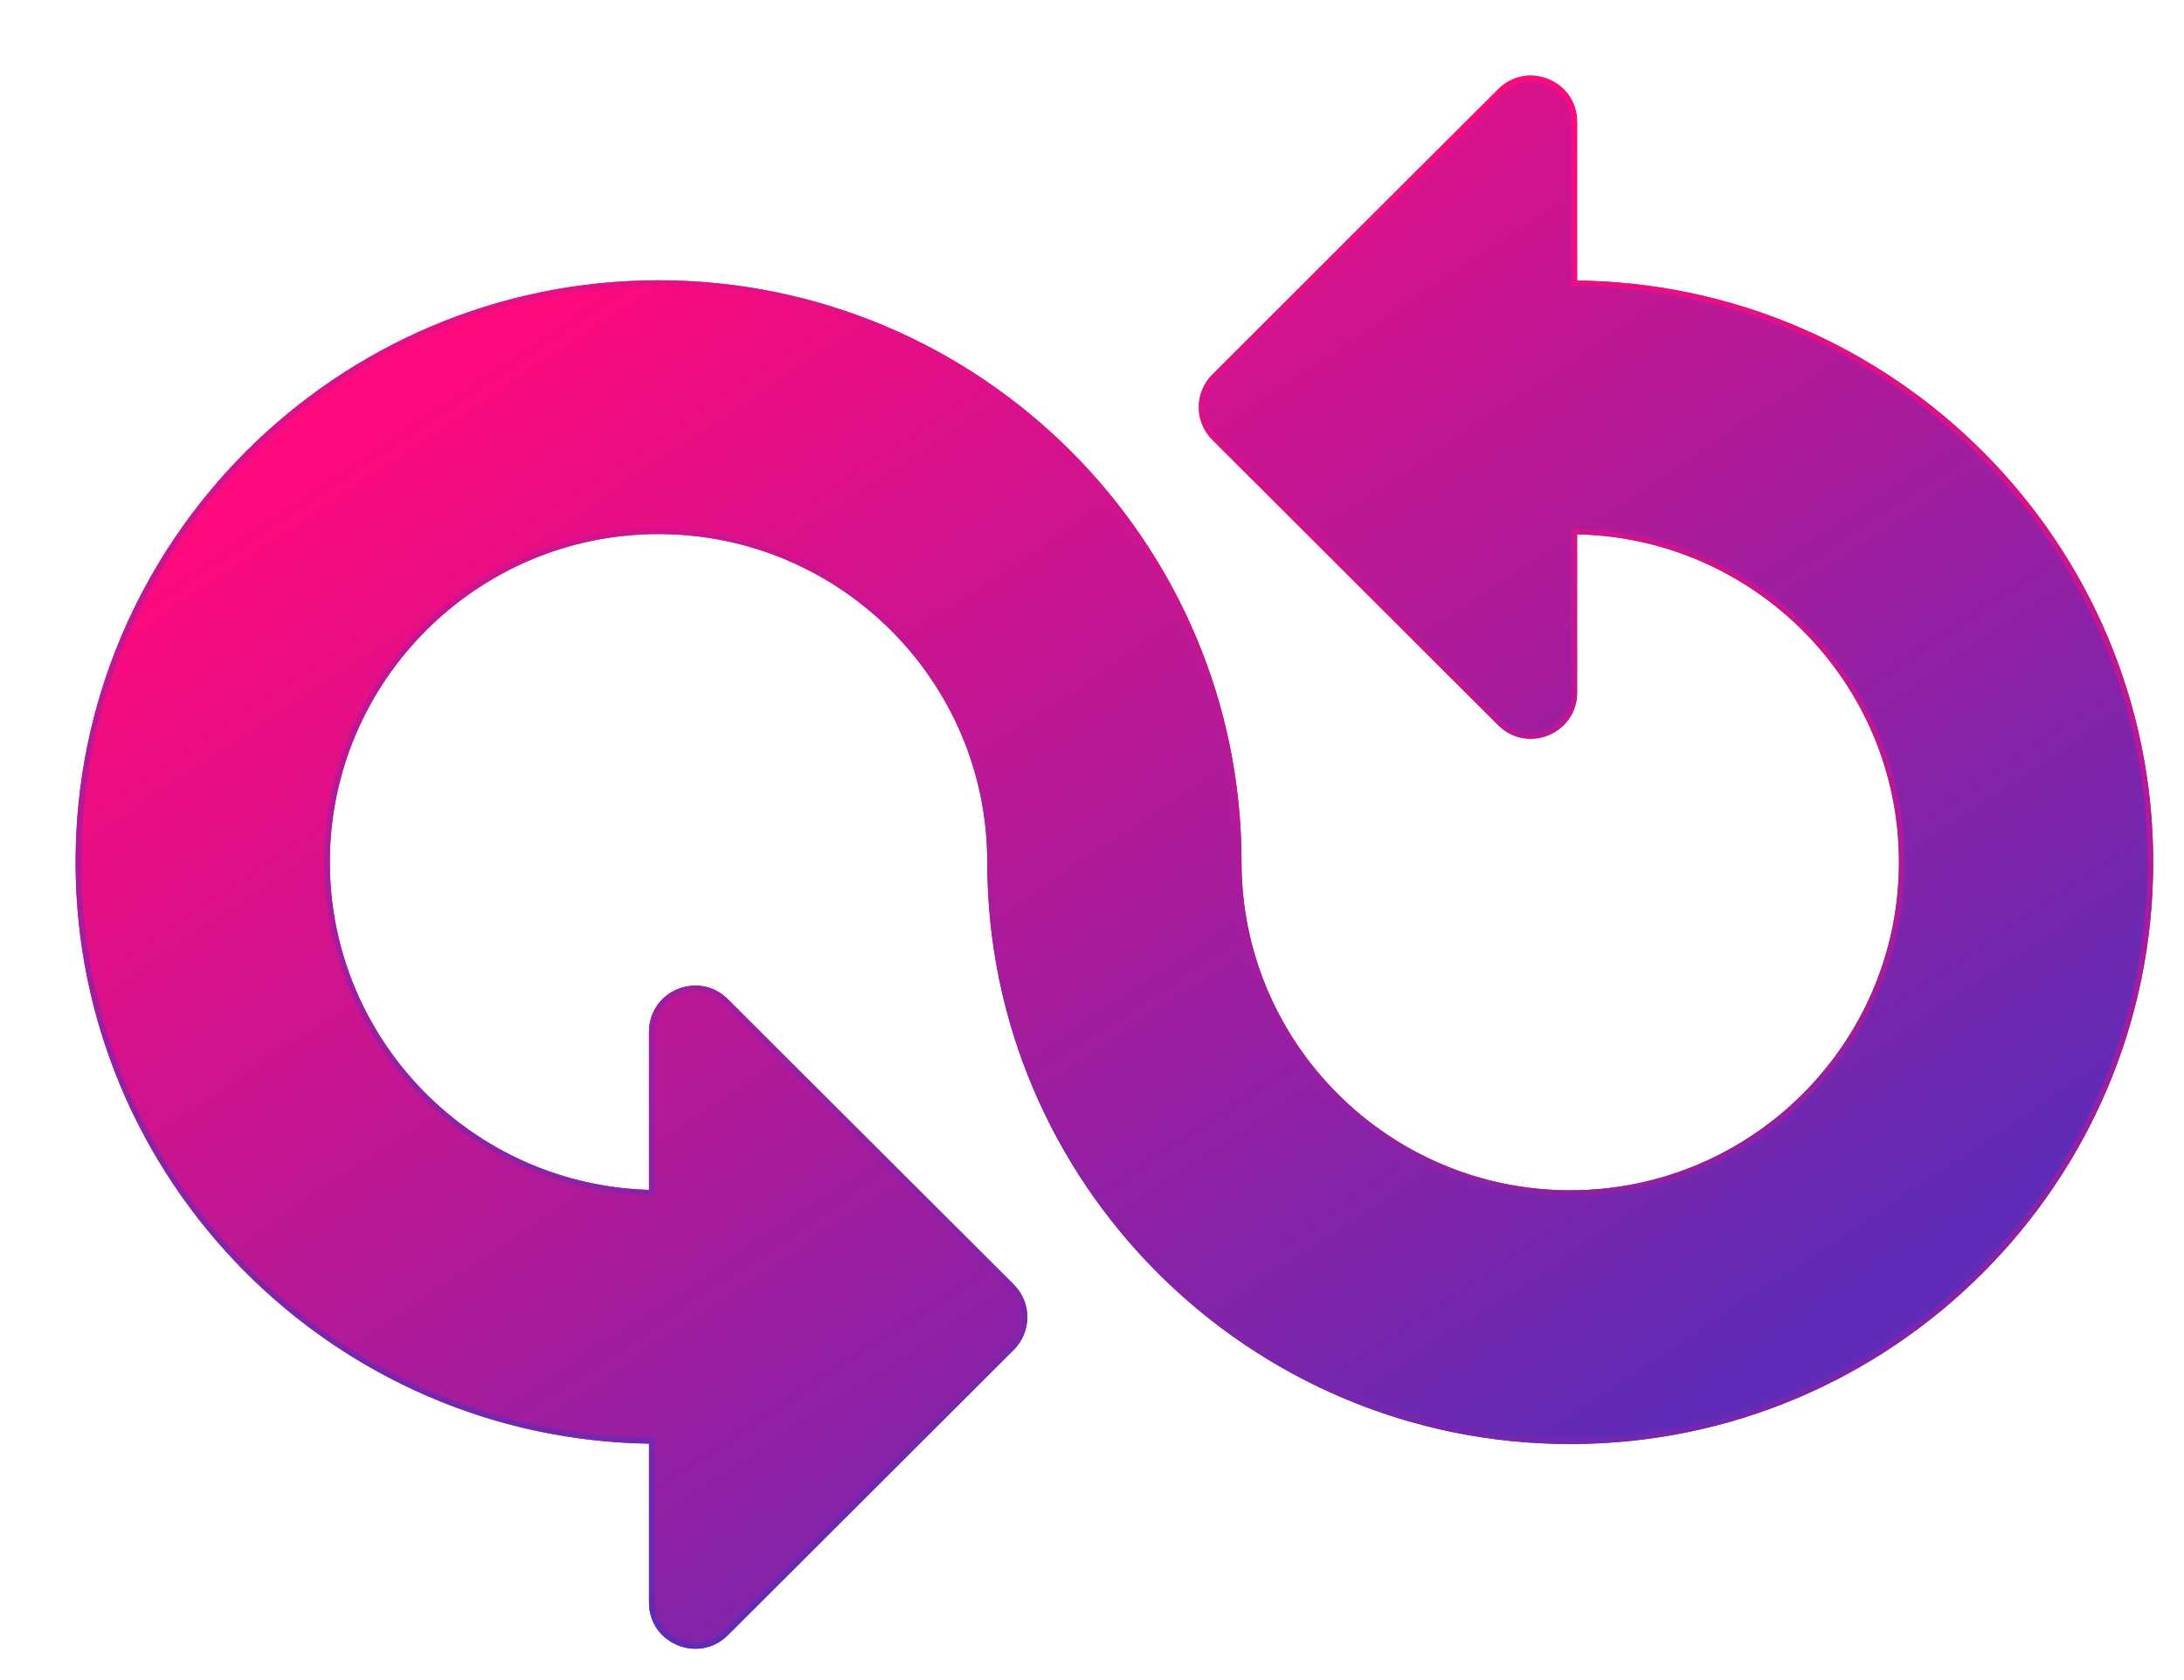 <svg width="390" height="300" viewBox="0 0 390 300" fill="none" xmlns="http://www.w3.org/2000/svg">
<g filter="url(#filter0_di)">
<path d="M273.128 42.593V13.753C273.128 6.86 264.777 3.407 259.894 8.282L208.838 59.24C205.81 62.262 205.81 67.16 208.838 70.183L259.894 121.141C264.777 126.015 273.128 122.563 273.128 115.669V86.903C305.434 87.297 331.598 113.618 331.598 145.955C331.598 178.538 305.044 205.045 272.4 205.045C239.755 205.045 213.201 178.538 213.201 145.955C213.201 88.936 166.725 42.556 109.601 42.556C52.476 42.556 6 88.936 6 145.955C6 202.567 51.827 248.637 108.391 249.294V278.159C108.391 285.052 116.741 288.505 121.624 283.63L172.68 232.672C175.707 229.649 175.707 224.751 172.68 221.729L121.624 170.771C116.741 165.896 108.391 169.349 108.391 176.242V204.984C76.308 204.332 50.401 178.13 50.401 145.955C50.401 113.373 76.956 86.865 109.601 86.865C142.245 86.865 168.799 113.373 168.799 145.955C168.799 202.975 215.275 249.355 272.4 249.355C329.524 249.355 376 202.975 376 145.955C376 89.181 329.915 42.989 273.128 42.593Z" fill="url(#paint0_linear)"/>
<path d="M273.128 42.593V13.753C273.128 6.86 264.777 3.407 259.894 8.282L208.838 59.24C205.81 62.262 205.81 67.16 208.838 70.183L259.894 121.141C264.777 126.015 273.128 122.563 273.128 115.669V86.903C305.434 87.297 331.598 113.618 331.598 145.955C331.598 178.538 305.044 205.045 272.4 205.045C239.755 205.045 213.201 178.538 213.201 145.955C213.201 88.936 166.725 42.556 109.601 42.556C52.476 42.556 6 88.936 6 145.955C6 202.567 51.827 248.637 108.391 249.294V278.159C108.391 285.052 116.741 288.505 121.624 283.63L172.68 232.672C175.707 229.649 175.707 224.751 172.68 221.729L121.624 170.771C116.741 165.896 108.391 169.349 108.391 176.242V204.984C76.308 204.332 50.401 178.13 50.401 145.955C50.401 113.373 76.956 86.865 109.601 86.865C142.245 86.865 168.799 113.373 168.799 145.955C168.799 202.975 215.275 249.355 272.4 249.355C329.524 249.355 376 202.975 376 145.955C376 89.181 329.915 42.989 273.128 42.593Z" stroke="url(#paint1_linear)"/>
<path d="M273.128 42.593V13.753C273.128 6.86 264.777 3.407 259.894 8.282L208.838 59.24C205.81 62.262 205.81 67.16 208.838 70.183L259.894 121.141C264.777 126.015 273.128 122.563 273.128 115.669V86.903C305.434 87.297 331.598 113.618 331.598 145.955C331.598 178.538 305.044 205.045 272.4 205.045C239.755 205.045 213.201 178.538 213.201 145.955C213.201 88.936 166.725 42.556 109.601 42.556C52.476 42.556 6 88.936 6 145.955C6 202.567 51.827 248.637 108.391 249.294V278.159C108.391 285.052 116.741 288.505 121.624 283.63L172.68 232.672C175.707 229.649 175.707 224.751 172.68 221.729L121.624 170.771C116.741 165.896 108.391 169.349 108.391 176.242V204.984C76.308 204.332 50.401 178.13 50.401 145.955C50.401 113.373 76.956 86.865 109.601 86.865C142.245 86.865 168.799 113.373 168.799 145.955C168.799 202.975 215.275 249.355 272.4 249.355C329.524 249.355 376 202.975 376 145.955C376 89.181 329.915 42.989 273.128 42.593Z" fill="url(#paint2_linear)"/>
<path d="M273.128 42.593V13.753C273.128 6.86 264.777 3.407 259.894 8.282L208.838 59.24C205.81 62.262 205.81 67.16 208.838 70.183L259.894 121.141C264.777 126.015 273.128 122.563 273.128 115.669V86.903C305.434 87.297 331.598 113.618 331.598 145.955C331.598 178.538 305.044 205.045 272.4 205.045C239.755 205.045 213.201 178.538 213.201 145.955C213.201 88.936 166.725 42.556 109.601 42.556C52.476 42.556 6 88.936 6 145.955C6 202.567 51.827 248.637 108.391 249.294V278.159C108.391 285.052 116.741 288.505 121.624 283.63L172.68 232.672C175.707 229.649 175.707 224.751 172.68 221.729L121.624 170.771C116.741 165.896 108.391 169.349 108.391 176.242V204.984C76.308 204.332 50.401 178.13 50.401 145.955C50.401 113.373 76.956 86.865 109.601 86.865C142.245 86.865 168.799 113.373 168.799 145.955C168.799 202.975 215.275 249.355 272.4 249.355C329.524 249.355 376 202.975 376 145.955C376 89.181 329.915 42.989 273.128 42.593Z" stroke="url(#paint3_linear)"/>
</g>
<defs>
<filter id="filter0_di" x="0" y="0" width="390" height="299.912" filterUnits="userSpaceOnUse" color-interpolation-filters="sRGB">
<feFlood flood-opacity="0" result="BackgroundImageFix"/>
<feColorMatrix in="SourceAlpha" type="matrix" values="0 0 0 0 0 0 0 0 0 0 0 0 0 0 0 0 0 0 127 0"/>
<feOffset dx="4" dy="4"/>
<feGaussianBlur stdDeviation="5"/>
<feColorMatrix type="matrix" values="0 0 0 0 0 0 0 0 0 0 0 0 0 0 0 0 0 0 0.35 0"/>
<feBlend mode="normal" in2="BackgroundImageFix" result="effect1_dropShadow"/>
<feBlend mode="normal" in="SourceGraphic" in2="effect1_dropShadow" result="shape"/>
<feColorMatrix in="SourceAlpha" type="matrix" values="0 0 0 0 0 0 0 0 0 0 0 0 0 0 0 0 0 0 127 0" result="hardAlpha"/>
<feOffset dx="4" dy="4"/>
<feGaussianBlur stdDeviation="1.5"/>
<feComposite in2="hardAlpha" operator="arithmetic" k2="-1" k3="1"/>
<feColorMatrix type="matrix" values="0 0 0 0 1 0 0 0 0 1 0 0 0 0 1 0 0 0 0.4 0"/>
<feBlend mode="normal" in2="shape" result="effect2_innerShadow"/>
</filter>
<linearGradient id="paint0_linear" x1="191" y1="6" x2="191" y2="285.912" gradientUnits="userSpaceOnUse">
<stop stop-color="#FC0A7E"/>
<stop offset="1" stop-color="#602BB6"/>
</linearGradient>
<linearGradient id="paint1_linear" x1="191" y1="6" x2="191" y2="285.912" gradientUnits="userSpaceOnUse">
<stop stop-color="#FC0A7E"/>
<stop offset="1" stop-color="#602BB6"/>
</linearGradient>
<linearGradient id="paint2_linear" x1="106" y1="39" x2="256.5" y2="266" gradientUnits="userSpaceOnUse">
<stop stop-color="#FC0A7E"/>
<stop offset="1" stop-color="#602BB6"/>
</linearGradient>
<linearGradient id="paint3_linear" x1="191" y1="6" x2="191" y2="285.912" gradientUnits="userSpaceOnUse">
<stop stop-color="#FC0A7E"/>
<stop offset="1" stop-color="#602BB6"/>
</linearGradient>
</defs>
</svg>
